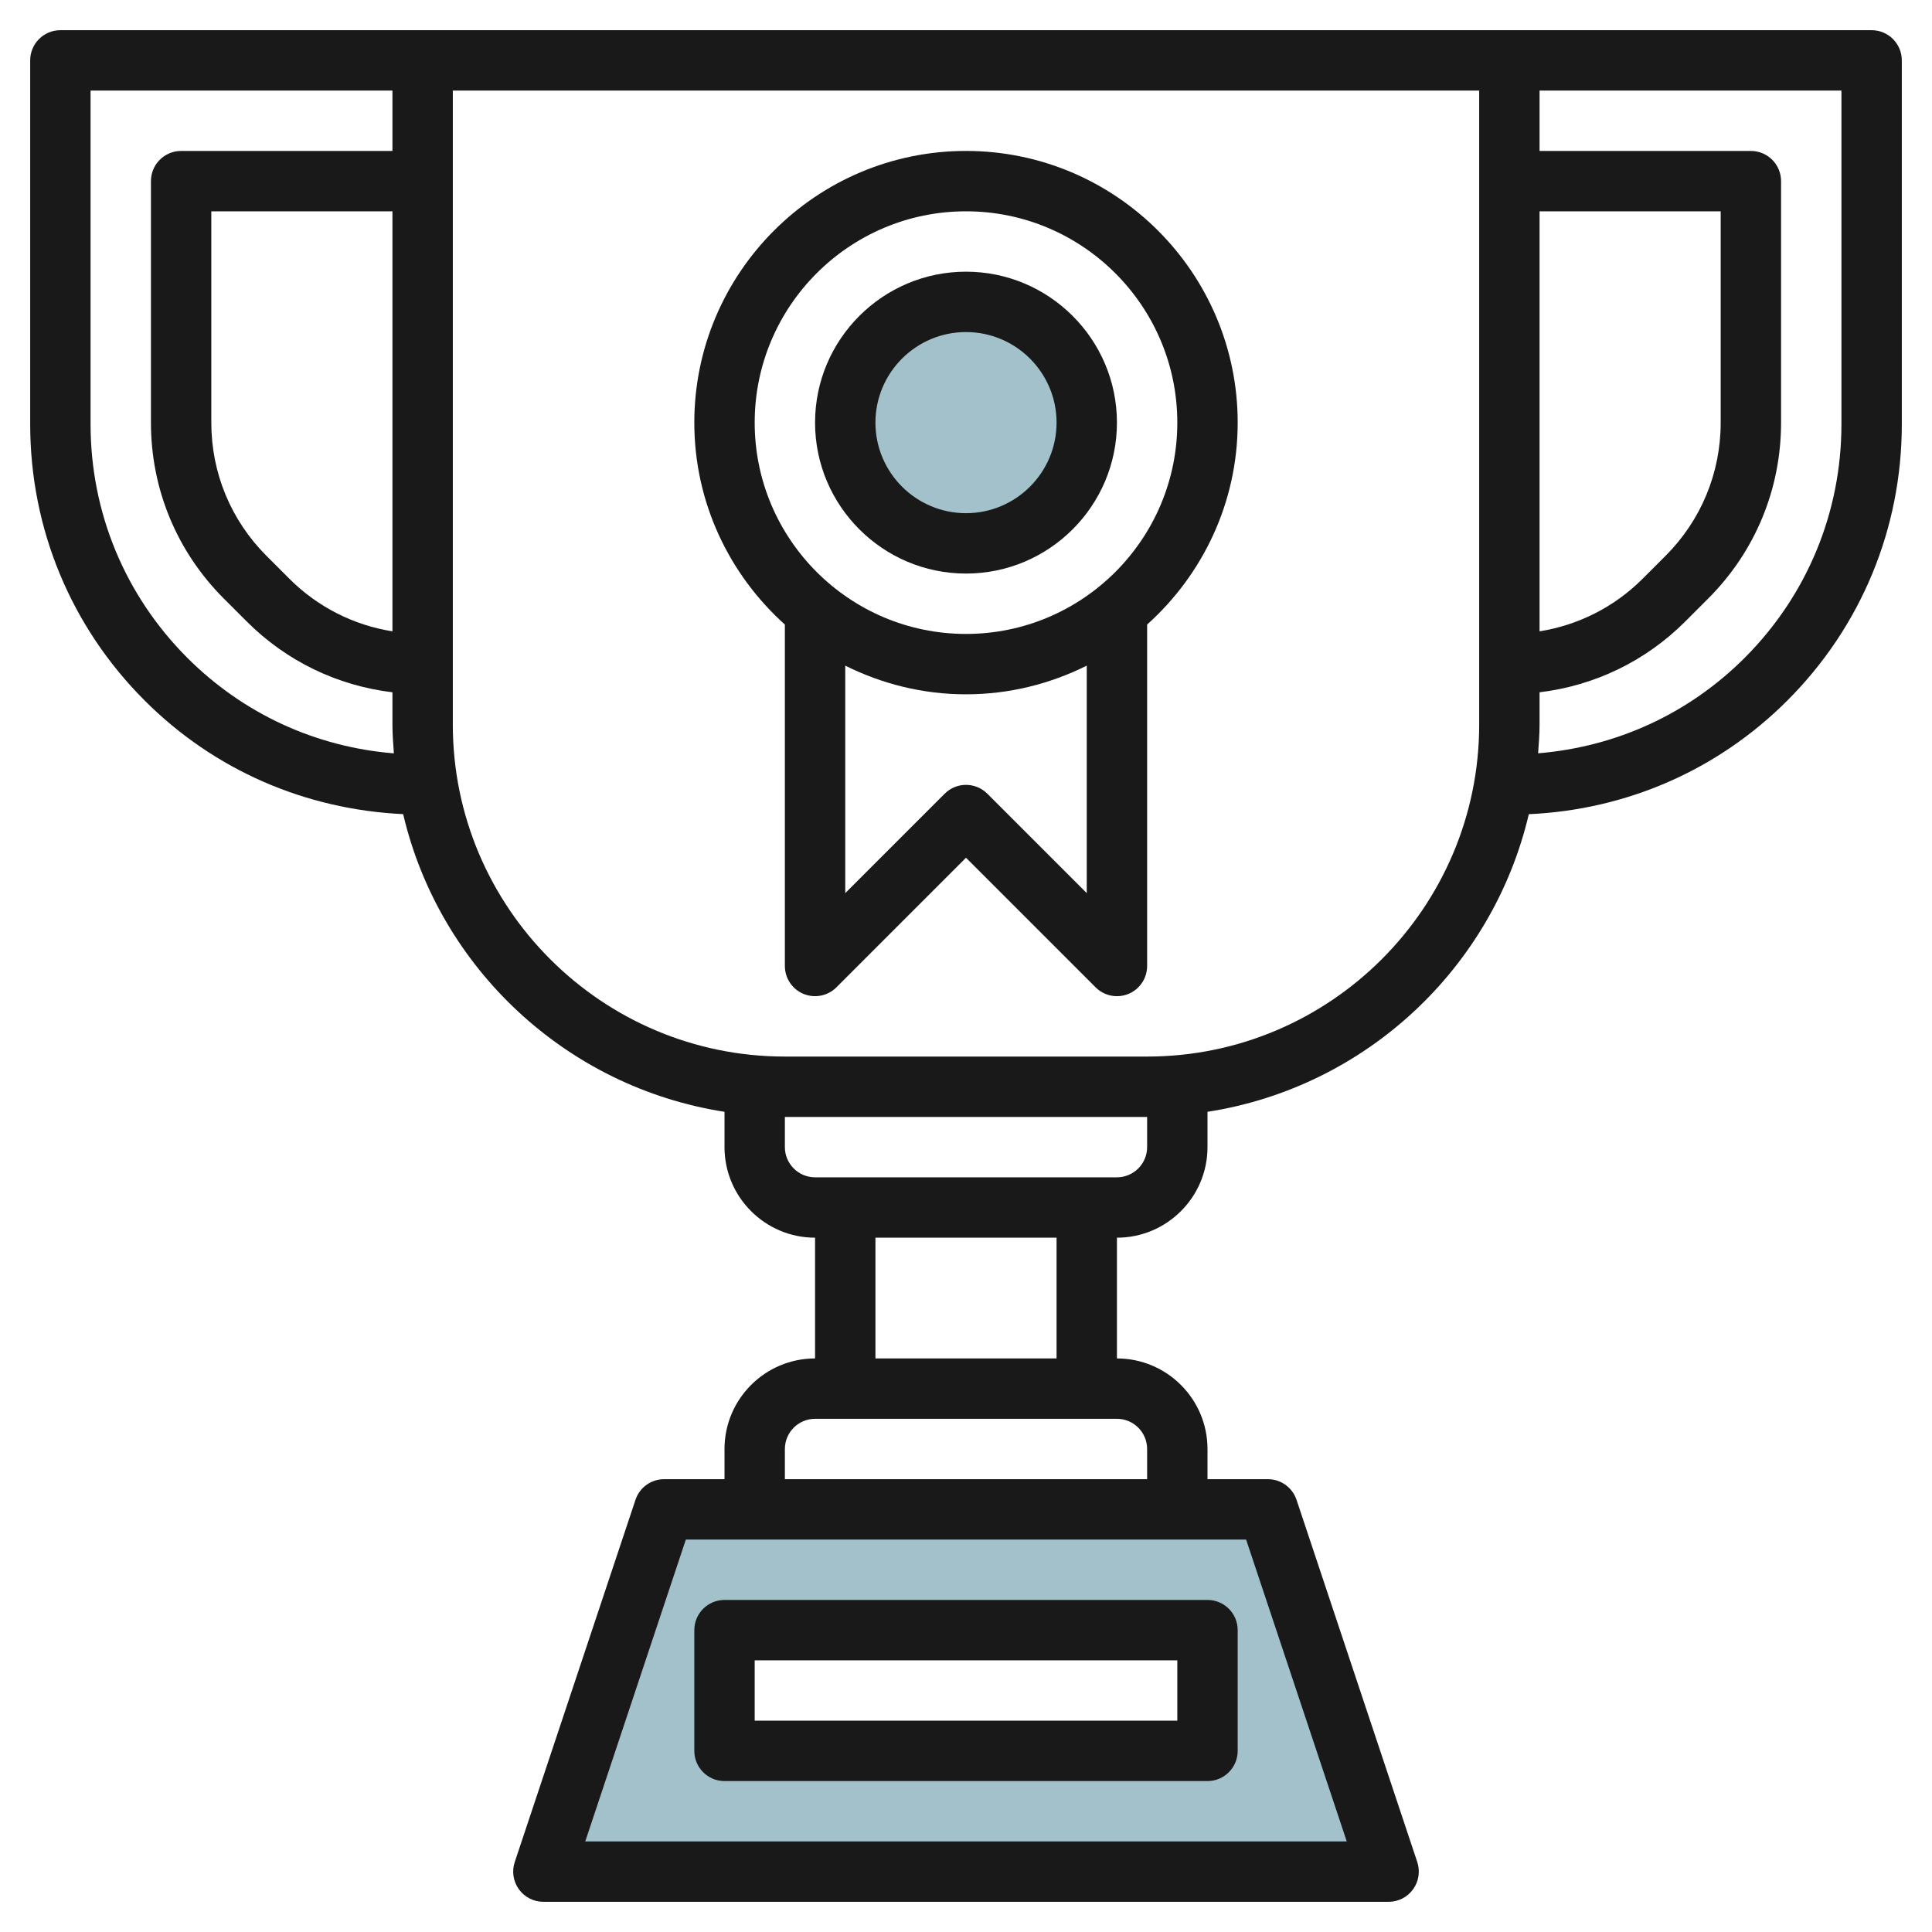 <svg id="Layer_3" enable-background="new 0 0 64 64" height="512" viewBox="0 0 64 64" width="512" xmlns="http://www.w3.org/2000/svg"><path d="m42 50h-20l-4 12h28zm-2 8h-16v-4h16z" fill="#a3c1ca"/><circle cx="32" cy="14" fill="#a3c1ca" r="4"/><g fill="#191919"><path d="m24 59h16c.552 0 1-.448 1-1v-4c0-.552-.448-1-1-1h-16c-.552 0-1 .448-1 1v4c0 .552.448 1 1 1zm1-4h14v2h-14z"/><path d="m62 1h-12-36-12c-.552 0-1 .448-1 1v12.05c0 3.459 1.347 6.711 3.793 9.157 2.295 2.295 5.302 3.607 8.562 3.762 1.199 5.103 5.406 9.046 10.645 9.861v1.17c0 1.654 1.346 3 3 3v4c-1.654 0-3 1.346-3 3v1h-2c-.431 0-.813.275-.949.684l-4 12c-.102.305-.05.64.138.901s.49.415.811.415h28c.321 0 .623-.154.811-.416.188-.261.239-.596.138-.901l-4-12c-.137-.408-.518-.683-.949-.683h-2v-1c0-1.654-1.346-3-3-3v-4c1.654 0 3-1.346 3-3v-1.17c5.238-.814 9.445-4.756 10.644-9.859 3.235-.146 6.258-1.459 8.563-3.764 2.446-2.446 3.793-5.698 3.793-9.157v-12.05c0-.552-.448-1-1-1zm-55.793 20.793c-2.068-2.068-3.207-4.818-3.207-7.743v-11.05h10v2h-7c-.552 0-1 .448-1 1v8c0 2.202.857 4.271 2.414 5.828l.758.758c1.318 1.318 3.006 2.128 4.828 2.347v1.067c0 .323.025.639.048.956-2.584-.209-4.987-1.309-6.841-3.163zm6.793-14.793v13.914c-1.287-.206-2.474-.803-3.414-1.742l-.758-.758c-1.179-1.179-1.828-2.747-1.828-4.414v-7zm38 0h6v7c0 1.667-.649 3.235-1.828 4.414l-.758.758c-.94.939-2.127 1.535-3.414 1.742zm-6.387 54h-25.226l3.333-10h18.559zm-6.613-13v1h-12v-1c0-.551.449-1 1-1h10c.551 0 1 .449 1 1zm-3-3h-6v-4h6zm3-7c0 .551-.449 1-1 1h-10c-.551 0-1-.449-1-1v-1h12zm11-14c0 6.065-4.935 11-11 11h-12c-6.065 0-11-4.935-11-11v-21h34zm12-9.95c0 2.925-1.139 5.674-3.207 7.743-1.846 1.845-4.235 2.945-6.841 3.161.023-.316.048-.632.048-.954v-1.067c1.822-.219 3.51-1.029 4.828-2.347l.758-.758c1.557-1.557 2.414-3.626 2.414-5.828v-8c0-.552-.448-1-1-1h-7v-2h10z"/><path d="m26 20.689v11.311c0 .404.244.769.617.924.374.153.803.069 1.09-.217l4.293-4.293 4.293 4.293c.191.191.447.293.707.293.129 0 .259-.025.383-.076.373-.155.617-.52.617-.924v-11.311c1.836-1.649 3-4.033 3-6.689 0-4.962-4.038-9-9-9s-9 4.038-9 9c0 2.656 1.164 5.04 3 6.689zm10 8.897-3.293-3.293c-.391-.391-1.023-.391-1.414 0l-3.293 3.293v-7.536c1.207.602 2.562.95 4 .95s2.793-.348 4-.95zm-4-22.586c3.86 0 7 3.14 7 7s-3.14 7-7 7-7-3.14-7-7 3.14-7 7-7z"/><path d="m32 19c2.757 0 5-2.243 5-5s-2.243-5-5-5-5 2.243-5 5 2.243 5 5 5zm0-8c1.654 0 3 1.346 3 3s-1.346 3-3 3-3-1.346-3-3 1.346-3 3-3z"/></g></svg>